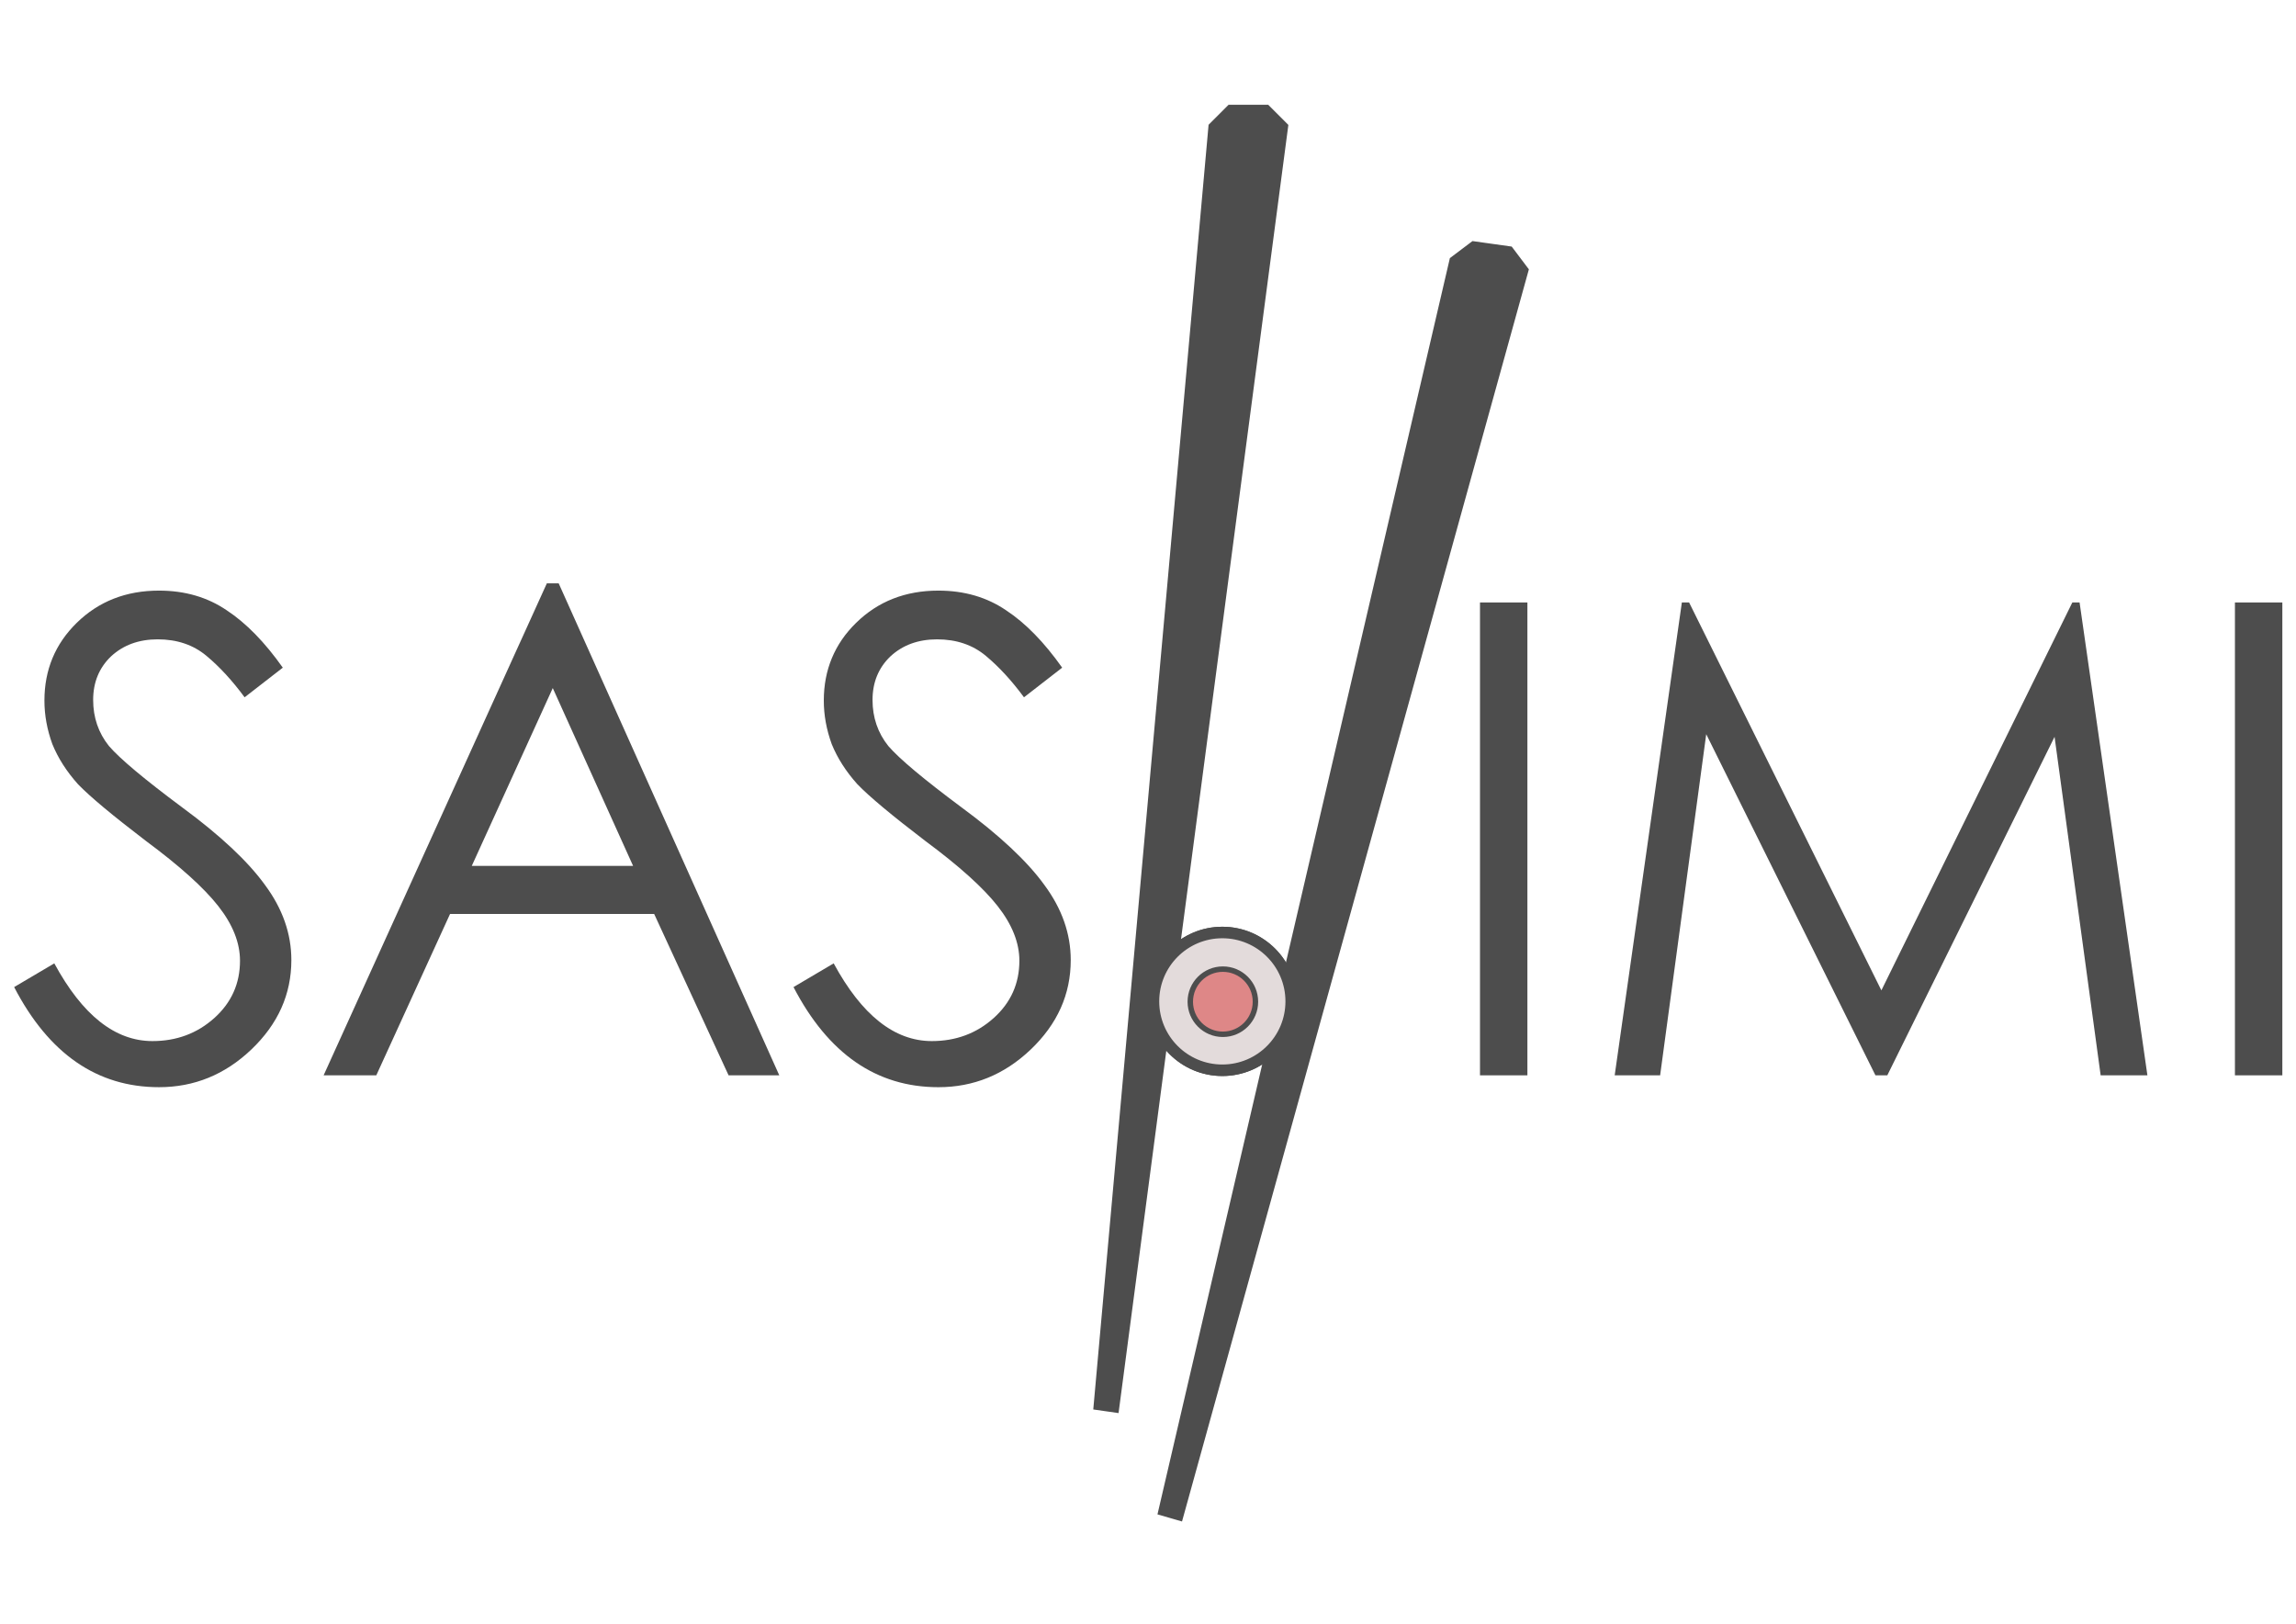 <?xml version="1.0" encoding="UTF-8" standalone="no"?>
<!-- Created with Inkscape (http://www.inkscape.org/) -->

<svg
   xmlns:dc="http://purl.org/dc/elements/1.1/"
   xmlns:cc="http://creativecommons.org/ns#"
   xmlns:rdf="http://www.w3.org/1999/02/22-rdf-syntax-ns#"
   xmlns:svg="http://www.w3.org/2000/svg"
   xmlns="http://www.w3.org/2000/svg"
   xmlns:sodipodi="http://sodipodi.sourceforge.net/DTD/sodipodi-0.dtd"
   xmlns:inkscape="http://www.inkscape.org/namespaces/inkscape"
   width="1052.362"
   height="744.094"
   id="svg5399"
   version="1.1"
   inkscape:version="0.48+devel r9772"
   sodipodi:docname="New document 10">
  <defs
     id="defs5401" />
  <sodipodi:namedview
     id="base"
     pagecolor="#ffffff"
     bordercolor="#666666"
     borderopacity="1.0"
     inkscape:pageopacity="0.0"
     inkscape:pageshadow="2"
     inkscape:zoom="0.93536509"
     inkscape:cx="660.3533"
     inkscape:cy="372.04724"
     inkscape:document-units="px"
     inkscape:current-layer="layer1"
     showgrid="false"
     inkscape:window-width="1440"
     inkscape:window-height="851"
     inkscape:window-x="0"
     inkscape:window-y="1"
     inkscape:window-maximized="1" />
  <g
     inkscape:label="Layer 1"
     inkscape:groupmode="layer"
     id="layer1"
     transform="translate(0,-308.268)">
    <g
       id="g5470"
       transform="matrix(1.179,0,0,1.179,58.893,-130.098)">
      <g
         style="fill:#4d4d4d"
         transform="translate(22,0)"
         id="g5457">
        <path
           inkscape:connector-curvature="0"
           id="path5427"
           style="font-size:255.991px;font-style:normal;font-variant:normal;font-weight:normal;font-stretch:normal;text-align:start;line-height:125%;letter-spacing:0px;word-spacing:0px;writing-mode:lr-tb;text-anchor:start;fill:#4d4d4d;fill-opacity:1;stroke:none;font-family:STHeiti;-inkscape-font-specification:STHeiti"
           d="m -66.455,755.483 15.615,-9.216 c 10.922,20.138 23.636,30.207 38.143,30.207 9.386,3e-5 17.407,-2.987 24.063,-8.96 6.656,-5.973 9.984,-13.397 9.984,-22.271 -9.1e-5,-6.997 -2.816,-14.079 -8.448,-21.247 -5.632,-7.168 -15.018,-15.615 -28.159,-25.343 -12.97,-9.898 -21.759,-17.237 -26.367,-22.015 -4.437,-4.949 -7.765,-10.154 -9.984,-15.615 -2.048,-5.632 -3.072,-11.263 -3.072,-16.895 -1.5e-5,-11.946 4.181,-22.015 12.544,-30.207 8.533,-8.362 19.199,-12.543 31.999,-12.544 10.069,2e-4 18.858,2.56 26.367,7.68 7.509,4.949 14.762,12.373 21.759,22.271 L 23.142,642.847 C 18.363,636.362 13.414,630.986 8.294,626.719 3.174,622.453 -3.14,620.32 -10.649,620.32 c -7.338,1.9e-4 -13.397,2.219 -18.175,6.656 -4.608,4.437 -6.912,10.069 -6.912,16.895 -3.4e-5,6.827 2.048,12.8 6.144,17.919 4.266,4.949 13.738,12.885 28.415,23.807 14.847,10.922 25.599,20.991 32.255,30.207 6.826,9.216 10.24,18.943 10.24,29.183 -1.11e-4,13.312 -5.205,24.917 -15.615,34.815 -10.24,9.728 -22.186,14.592 -35.839,14.592 -24.063,1e-5 -42.836,-12.97 -56.318,-38.911" />
        <path
           inkscape:connector-curvature="0"
           id="path5429"
           style="font-size:255.991px;font-style:normal;font-variant:normal;font-weight:normal;font-stretch:normal;text-align:start;line-height:125%;letter-spacing:0px;word-spacing:0px;writing-mode:lr-tb;text-anchor:start;fill:#4d4d4d;fill-opacity:1;stroke:none;font-family:STHeiti;-inkscape-font-specification:STHeiti"
           d="m 145.245,598.56 85.757,191.226 -19.711,0 -28.927,-62.718 -79.357,0 -28.671,62.718 -20.479,0 86.781,-191.226 4.608,0 m -2.304,40.703 -31.487,69.118 62.718,0 -31.231,-69.118" />
        <path
           inkscape:connector-curvature="0"
           id="path5431"
           style="font-size:255.991px;font-style:normal;font-variant:normal;font-weight:normal;font-stretch:normal;text-align:start;line-height:125%;letter-spacing:0px;word-spacing:0px;writing-mode:lr-tb;text-anchor:start;fill:#4d4d4d;fill-opacity:1;stroke:none;font-family:STHeiti;-inkscape-font-specification:STHeiti"
           d="m 236.534,755.483 15.615,-9.216 c 10.922,20.138 23.636,30.207 38.143,30.207 9.386,3e-5 17.407,-2.987 24.063,-8.96 6.656,-5.973 9.984,-13.397 9.984,-22.271 -9e-5,-6.997 -2.816,-14.079 -8.448,-21.247 -5.632,-7.168 -15.018,-15.615 -28.159,-25.343 -12.97,-9.898 -21.759,-17.237 -26.367,-22.015 -4.437,-4.949 -7.765,-10.154 -9.984,-15.615 -2.048,-5.632 -3.072,-11.263 -3.072,-16.895 -2e-5,-11.946 4.181,-22.015 12.544,-30.207 8.533,-8.362 19.199,-12.543 31.999,-12.544 10.069,2e-4 18.858,2.56 26.367,7.68 7.509,4.949 14.762,12.373 21.759,22.271 l -14.848,11.52 c -4.779,-6.485 -9.728,-11.861 -14.848,-16.127 -5.12,-4.266 -11.434,-6.4 -18.943,-6.4 -7.338,1.9e-4 -13.397,2.219 -18.175,6.656 -4.608,4.437 -6.912,10.069 -6.912,16.895 -4e-5,6.827 2.048,12.8 6.144,17.919 4.266,4.949 13.738,12.885 28.415,23.807 14.847,10.922 25.599,20.991 32.255,30.207 6.826,9.216 10.24,18.943 10.24,29.183 -1.1e-4,13.312 -5.205,24.917 -15.615,34.815 -10.24,9.728 -22.186,14.592 -35.839,14.592 -24.063,1e-5 -42.836,-12.97 -56.318,-38.911" />
      </g>
      <g
         style="fill:#4d4d4d"
         transform="translate(-34,0)"
         id="g5452">
        <path
           inkscape:connector-curvature="0"
           id="path5435"
           style="font-size:255.991px;font-style:normal;font-variant:normal;font-weight:normal;font-stretch:normal;text-align:start;line-height:125%;letter-spacing:0px;word-spacing:0px;writing-mode:lr-tb;text-anchor:start;fill:#4d4d4d;fill-opacity:1;stroke:none;font-family:STHeiti;-inkscape-font-specification:STHeiti"
           d="m 559.407,605.984 18.431,0 0,183.802 -18.431,0 0,-183.802" />
        <path
           inkscape:connector-curvature="0"
           id="path5437"
           style="font-size:255.991px;font-style:normal;font-variant:normal;font-weight:normal;font-stretch:normal;text-align:start;line-height:125%;letter-spacing:0px;word-spacing:0px;writing-mode:lr-tb;text-anchor:start;fill:#4d4d4d;fill-opacity:1;stroke:none;font-family:STHeiti;-inkscape-font-specification:STHeiti"
           d="m 611.773,789.786 26.111,-183.802 2.816,0 74.749,150.779 74.237,-150.779 2.816,0 26.367,183.802 -18.175,0 -17.919,-131.58 -65.022,131.58 -4.608,0 -65.79,-132.604 -17.919,132.604 -17.663,0" />
        <path
           inkscape:connector-curvature="0"
           id="path5439"
           style="font-size:255.991px;font-style:normal;font-variant:normal;font-weight:normal;font-stretch:normal;text-align:start;line-height:125%;letter-spacing:0px;word-spacing:0px;writing-mode:lr-tb;text-anchor:start;fill:#4d4d4d;fill-opacity:1;stroke:none;font-family:STHeiti;-inkscape-font-specification:STHeiti"
           d="m 852.897,605.984 18.431,0 0,183.802 -18.431,0 0,-183.802" />
      </g>
      <g
         transform="matrix(1.163,0,0,1.163,-79.379,-90.875)"
         id="g5462">
        <path
           style="fill:#4d4d4d;stroke:#4d4d4d;stroke-width:1px;stroke-linecap:butt;stroke-linejoin:miter;stroke-opacity:1"
           d="m 391.291,868.477 38.488,-428.71 6.415,-6.415 12.829,0 6.415,6.415 -56.662,429.779 z"
           id="path5411"
           inkscape:connector-curvature="0" />
        <path
           inkscape:connector-curvature="0"
           id="path5413"
           d="m 412.808,903.623 97.595,-419.224 7.243,-5.463 12.705,1.78 5.463,7.243 -115.742,417.761 z"
           style="fill:#4d4d4d;stroke:#4d4d4d;stroke-width:1px;stroke-linecap:butt;stroke-linejoin:miter;stroke-opacity:1" />
        <g
           id="g5421"
           transform="matrix(0.769,0,0,0.769,-24.859,207.711)">
          <path
             transform="translate(0,308.268)"
             d="m 626.493,374.185 c 0,16.533 -13.402,29.935 -29.935,29.935 -16.533,0 -29.935,-13.402 -29.935,-29.935 0,-16.533 13.402,-29.935 29.935,-29.935 16.533,0 29.935,13.402 29.935,29.935 z"
             sodipodi:ry="29.934835"
             sodipodi:rx="29.934835"
             sodipodi:cy="374.18546"
             sodipodi:cx="596.55853"
             id="path5415"
             style="fill:#333333;stroke:#4d4d4d;stroke-width:5;stroke-miterlimit:4;stroke-dasharray:none"
             sodipodi:type="arc" />
          <path
             sodipodi:type="arc"
             style="fill:#e3dbdb;stroke:#4d4d4d;stroke-width:5;stroke-miterlimit:4;stroke-dasharray:none"
             id="path5419"
             sodipodi:cx="596.55853"
             sodipodi:cy="374.18546"
             sodipodi:rx="29.934835"
             sodipodi:ry="29.934835"
             d="m 626.493,374.185 c 0,16.533 -13.402,29.935 -29.935,29.935 -16.533,0 -29.935,-13.402 -29.935,-29.935 0,-16.533 13.402,-29.935 29.935,-29.935 16.533,0 29.935,13.402 29.935,29.935 z"
             transform="translate(0,308.268)" />
          <path
             sodipodi:type="arc"
             style="fill:#de8787;stroke:#4d4d4d;stroke-width:5;stroke-miterlimit:4;stroke-dasharray:none"
             id="path5417"
             sodipodi:cx="596.55853"
             sodipodi:cy="374.18546"
             sodipodi:rx="29.934835"
             sodipodi:ry="29.934835"
             d="m 626.493,374.185 c 0,16.533 -13.402,29.935 -29.935,29.935 -16.533,0 -29.935,-13.402 -29.935,-29.935 0,-16.533 13.402,-29.935 29.935,-29.935 16.533,0 29.935,13.402 29.935,29.935 z"
             transform="matrix(0.473,0,0,0.473,314.616,505.607)" />
        </g>
      </g>
    </g>
  </g>
</svg>

